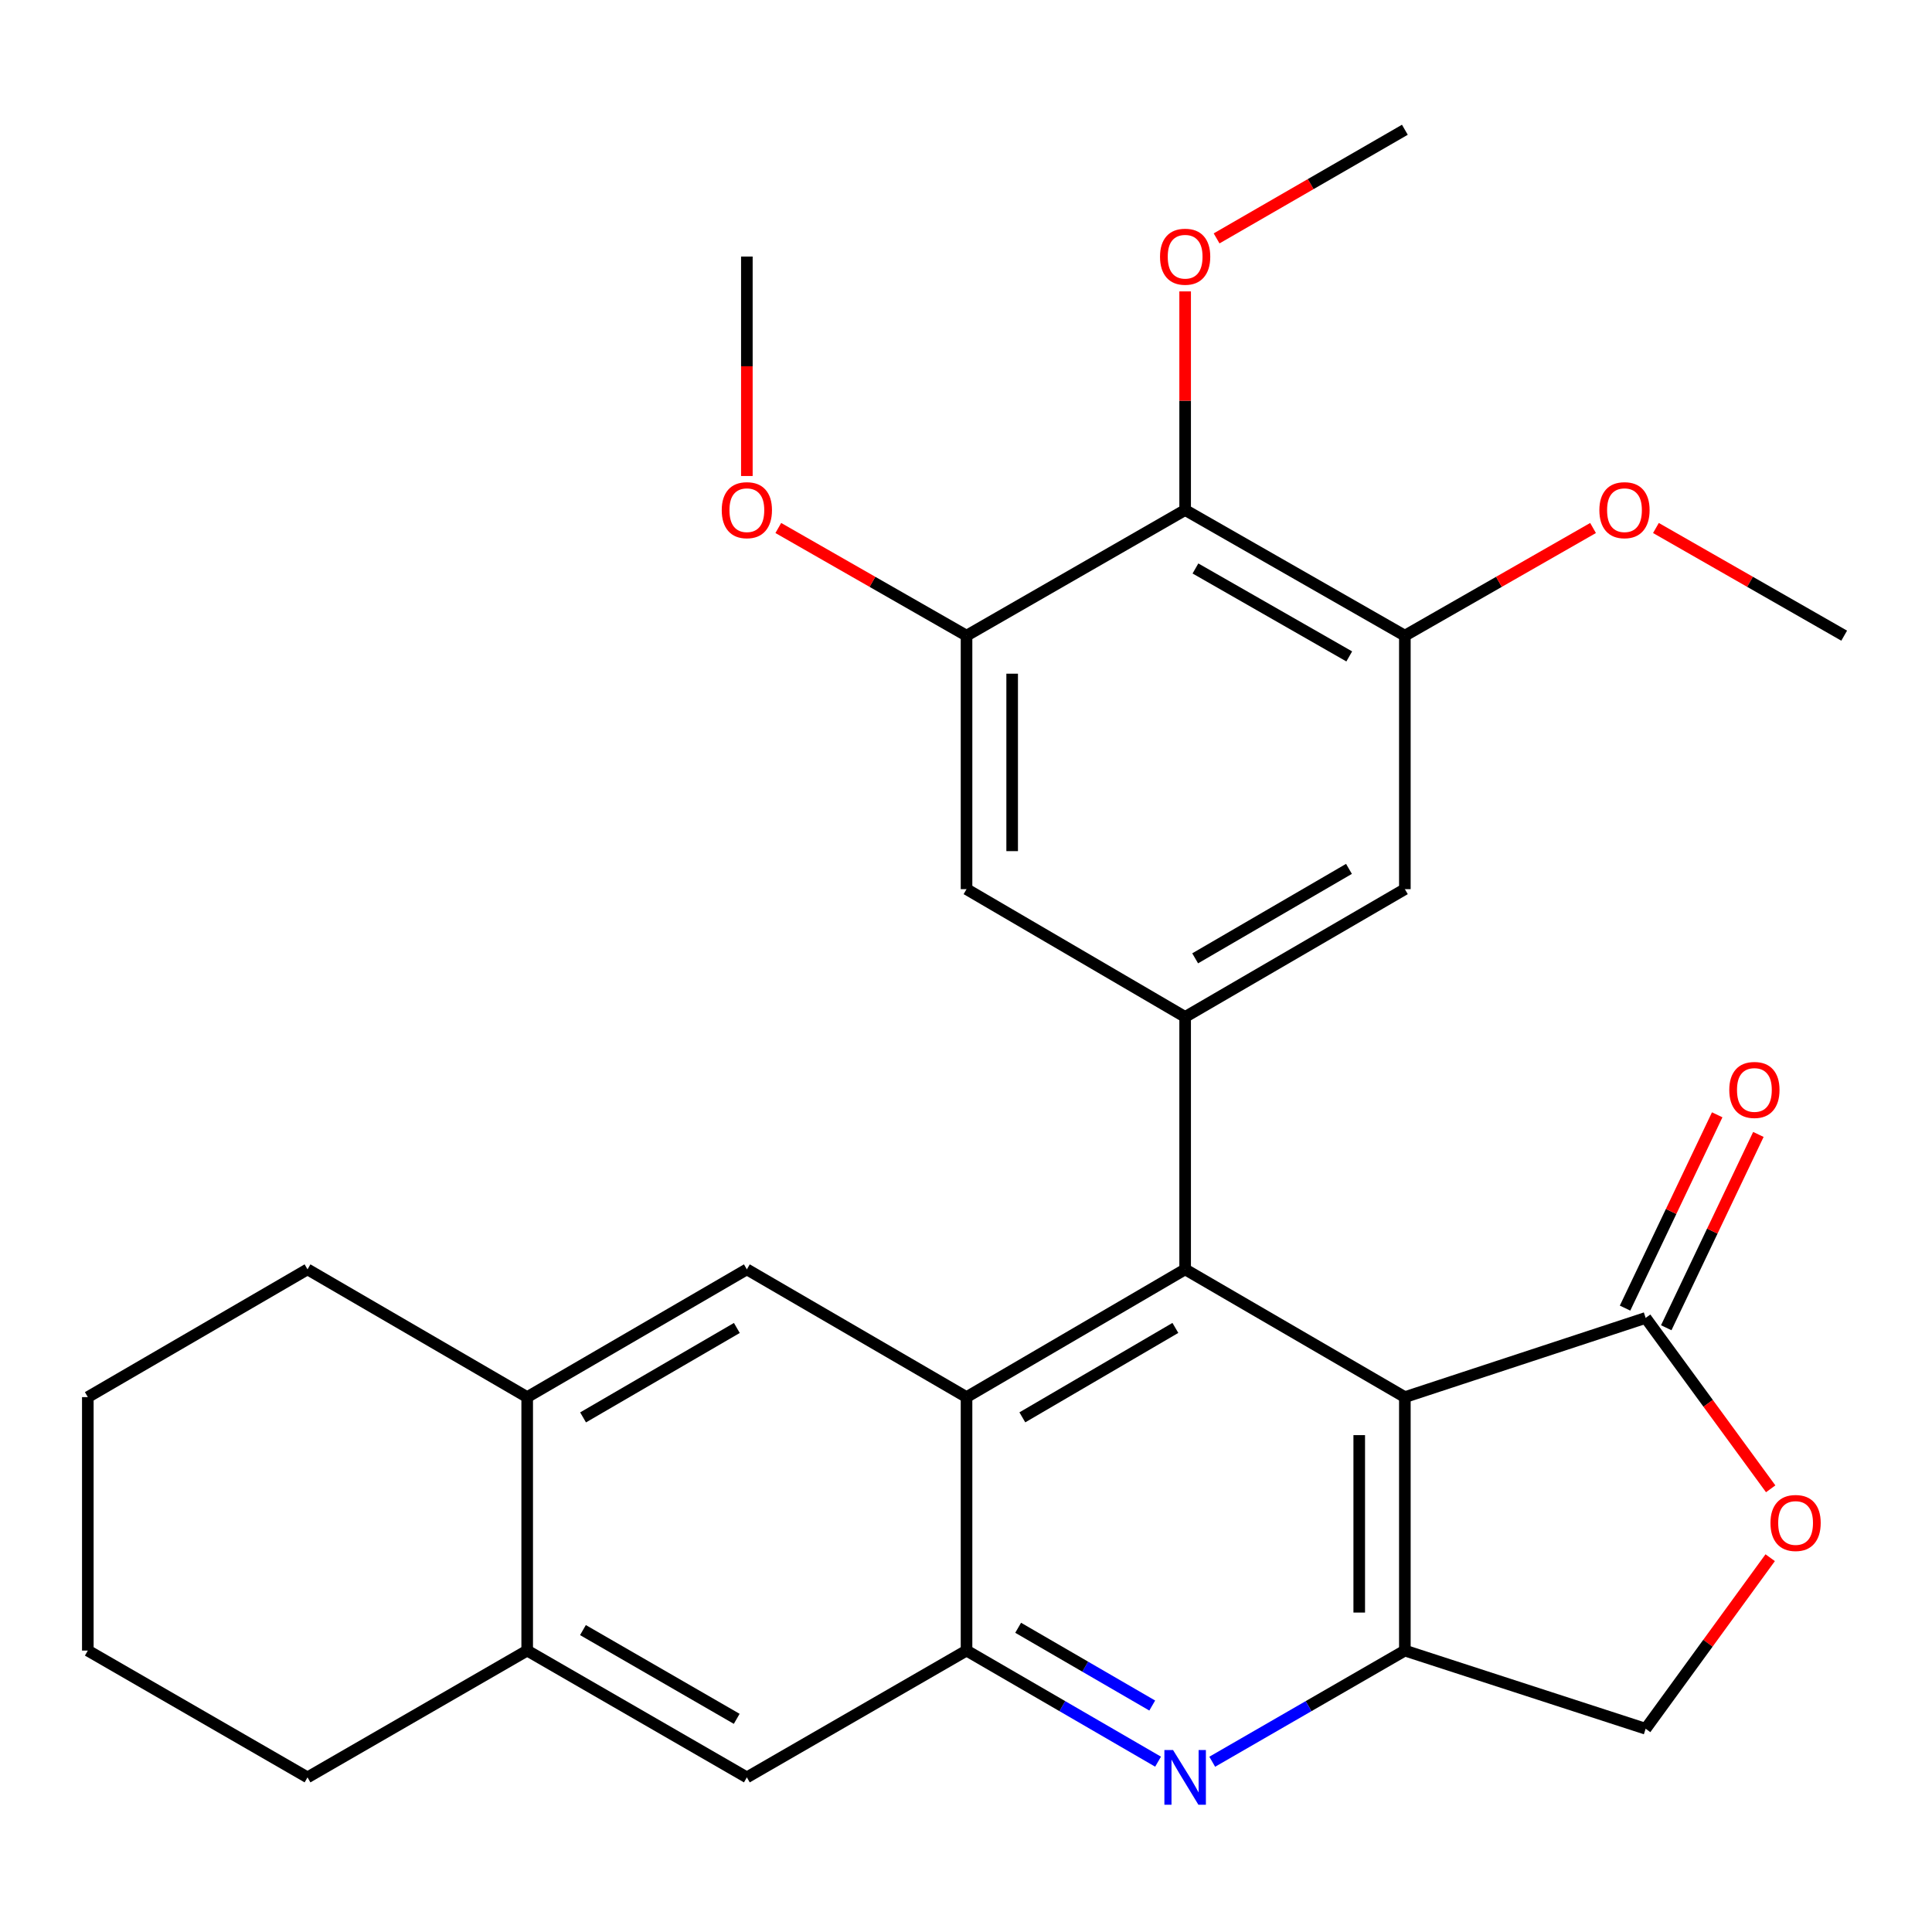 <?xml version='1.0' encoding='iso-8859-1'?>
<svg version='1.1' baseProfile='full'
              xmlns='http://www.w3.org/2000/svg'
                      xmlns:rdkit='http://www.rdkit.org/xml'
                      xmlns:xlink='http://www.w3.org/1999/xlink'
                  xml:space='preserve'
width='1000px' height='1000px' viewBox='0 0 1000 1000'>
<!-- END OF HEADER -->
<rect style='opacity:1.0;fill:#FFFFFF;stroke:none' width='1000' height='1000' x='0' y='0'> </rect>
<path class='bond-0' d='M 613.426,657.018 L 727.155,723.146' style='fill:none;fill-rule:evenodd;stroke:#000000;stroke-width:6px;stroke-linecap:butt;stroke-linejoin:miter;stroke-opacity:1' />
<path class='bond-1' d='M 613.426,657.018 L 500.276,723.146' style='fill:none;fill-rule:evenodd;stroke:#000000;stroke-width:6px;stroke-linecap:butt;stroke-linejoin:miter;stroke-opacity:1' />
<path class='bond-1' d='M 608.37,687.328 L 529.164,733.617' style='fill:none;fill-rule:evenodd;stroke:#000000;stroke-width:6px;stroke-linecap:butt;stroke-linejoin:miter;stroke-opacity:1' />
<path class='bond-5' d='M 613.426,657.018 L 613.426,526.365' style='fill:none;fill-rule:evenodd;stroke:#000000;stroke-width:6px;stroke-linecap:butt;stroke-linejoin:miter;stroke-opacity:1' />
<path class='bond-2' d='M 727.155,723.146 L 727.155,854.337' style='fill:none;fill-rule:evenodd;stroke:#000000;stroke-width:6px;stroke-linecap:butt;stroke-linejoin:miter;stroke-opacity:1' />
<path class='bond-2' d='M 703.538,742.824 L 703.538,834.658' style='fill:none;fill-rule:evenodd;stroke:#000000;stroke-width:6px;stroke-linecap:butt;stroke-linejoin:miter;stroke-opacity:1' />
<path class='bond-6' d='M 727.155,723.146 L 851.786,682.157' style='fill:none;fill-rule:evenodd;stroke:#000000;stroke-width:6px;stroke-linecap:butt;stroke-linejoin:miter;stroke-opacity:1' />
<path class='bond-4' d='M 500.276,723.146 L 500.276,854.337' style='fill:none;fill-rule:evenodd;stroke:#000000;stroke-width:6px;stroke-linecap:butt;stroke-linejoin:miter;stroke-opacity:1' />
<path class='bond-7' d='M 500.276,723.146 L 386.574,657.018' style='fill:none;fill-rule:evenodd;stroke:#000000;stroke-width:6px;stroke-linecap:butt;stroke-linejoin:miter;stroke-opacity:1' />
<path class='bond-17' d='M 727.155,854.337 L 851.786,894.801' style='fill:none;fill-rule:evenodd;stroke:#000000;stroke-width:6px;stroke-linecap:butt;stroke-linejoin:miter;stroke-opacity:1' />
<path class='bond-29' d='M 727.155,854.337 L 677.302,883.105' style='fill:none;fill-rule:evenodd;stroke:#000000;stroke-width:6px;stroke-linecap:butt;stroke-linejoin:miter;stroke-opacity:1' />
<path class='bond-29' d='M 677.302,883.105 L 627.449,911.874' style='fill:none;fill-rule:evenodd;stroke:#0000FF;stroke-width:6px;stroke-linecap:butt;stroke-linejoin:miter;stroke-opacity:1' />
<path class='bond-3' d='M 599.416,911.84 L 549.846,883.088' style='fill:none;fill-rule:evenodd;stroke:#0000FF;stroke-width:6px;stroke-linecap:butt;stroke-linejoin:miter;stroke-opacity:1' />
<path class='bond-3' d='M 549.846,883.088 L 500.276,854.337' style='fill:none;fill-rule:evenodd;stroke:#000000;stroke-width:6px;stroke-linecap:butt;stroke-linejoin:miter;stroke-opacity:1' />
<path class='bond-3' d='M 596.394,882.785 L 561.695,862.659' style='fill:none;fill-rule:evenodd;stroke:#0000FF;stroke-width:6px;stroke-linecap:butt;stroke-linejoin:miter;stroke-opacity:1' />
<path class='bond-3' d='M 561.695,862.659 L 526.996,842.533' style='fill:none;fill-rule:evenodd;stroke:#000000;stroke-width:6px;stroke-linecap:butt;stroke-linejoin:miter;stroke-opacity:1' />
<path class='bond-14' d='M 500.276,854.337 L 386.574,919.966' style='fill:none;fill-rule:evenodd;stroke:#000000;stroke-width:6px;stroke-linecap:butt;stroke-linejoin:miter;stroke-opacity:1' />
<path class='bond-12' d='M 613.426,526.365 L 727.155,460.225' style='fill:none;fill-rule:evenodd;stroke:#000000;stroke-width:6px;stroke-linecap:butt;stroke-linejoin:miter;stroke-opacity:1' />
<path class='bond-12' d='M 618.613,496.028 L 698.223,449.73' style='fill:none;fill-rule:evenodd;stroke:#000000;stroke-width:6px;stroke-linecap:butt;stroke-linejoin:miter;stroke-opacity:1' />
<path class='bond-13' d='M 613.426,526.365 L 500.276,460.225' style='fill:none;fill-rule:evenodd;stroke:#000000;stroke-width:6px;stroke-linecap:butt;stroke-linejoin:miter;stroke-opacity:1' />
<path class='bond-9' d='M 851.786,682.157 L 884.148,726.381' style='fill:none;fill-rule:evenodd;stroke:#000000;stroke-width:6px;stroke-linecap:butt;stroke-linejoin:miter;stroke-opacity:1' />
<path class='bond-9' d='M 884.148,726.381 L 916.51,770.605' style='fill:none;fill-rule:evenodd;stroke:#FF0000;stroke-width:6px;stroke-linecap:butt;stroke-linejoin:miter;stroke-opacity:1' />
<path class='bond-18' d='M 862.445,687.238 L 886.292,637.211' style='fill:none;fill-rule:evenodd;stroke:#000000;stroke-width:6px;stroke-linecap:butt;stroke-linejoin:miter;stroke-opacity:1' />
<path class='bond-18' d='M 886.292,637.211 L 910.138,587.184' style='fill:none;fill-rule:evenodd;stroke:#FF0000;stroke-width:6px;stroke-linecap:butt;stroke-linejoin:miter;stroke-opacity:1' />
<path class='bond-18' d='M 841.127,677.076 L 864.973,627.049' style='fill:none;fill-rule:evenodd;stroke:#000000;stroke-width:6px;stroke-linecap:butt;stroke-linejoin:miter;stroke-opacity:1' />
<path class='bond-18' d='M 864.973,627.049 L 888.819,577.022' style='fill:none;fill-rule:evenodd;stroke:#FF0000;stroke-width:6px;stroke-linecap:butt;stroke-linejoin:miter;stroke-opacity:1' />
<path class='bond-15' d='M 386.574,657.018 L 272.872,723.146' style='fill:none;fill-rule:evenodd;stroke:#000000;stroke-width:6px;stroke-linecap:butt;stroke-linejoin:miter;stroke-opacity:1' />
<path class='bond-15' d='M 381.391,687.353 L 301.8,733.642' style='fill:none;fill-rule:evenodd;stroke:#000000;stroke-width:6px;stroke-linecap:butt;stroke-linejoin:miter;stroke-opacity:1' />
<path class='bond-8' d='M 613.426,263.982 L 727.155,329.02' style='fill:none;fill-rule:evenodd;stroke:#000000;stroke-width:6px;stroke-linecap:butt;stroke-linejoin:miter;stroke-opacity:1' />
<path class='bond-8' d='M 618.762,294.239 L 698.371,339.765' style='fill:none;fill-rule:evenodd;stroke:#000000;stroke-width:6px;stroke-linecap:butt;stroke-linejoin:miter;stroke-opacity:1' />
<path class='bond-19' d='M 613.426,263.982 L 613.426,207.406' style='fill:none;fill-rule:evenodd;stroke:#000000;stroke-width:6px;stroke-linecap:butt;stroke-linejoin:miter;stroke-opacity:1' />
<path class='bond-19' d='M 613.426,207.406 L 613.426,150.83' style='fill:none;fill-rule:evenodd;stroke:#FF0000;stroke-width:6px;stroke-linecap:butt;stroke-linejoin:miter;stroke-opacity:1' />
<path class='bond-31' d='M 613.426,263.982 L 500.276,329.02' style='fill:none;fill-rule:evenodd;stroke:#000000;stroke-width:6px;stroke-linecap:butt;stroke-linejoin:miter;stroke-opacity:1' />
<path class='bond-30' d='M 916.247,806.266 L 884.016,850.533' style='fill:none;fill-rule:evenodd;stroke:#FF0000;stroke-width:6px;stroke-linecap:butt;stroke-linejoin:miter;stroke-opacity:1' />
<path class='bond-30' d='M 884.016,850.533 L 851.786,894.801' style='fill:none;fill-rule:evenodd;stroke:#000000;stroke-width:6px;stroke-linecap:butt;stroke-linejoin:miter;stroke-opacity:1' />
<path class='bond-10' d='M 500.276,329.02 L 500.276,460.225' style='fill:none;fill-rule:evenodd;stroke:#000000;stroke-width:6px;stroke-linecap:butt;stroke-linejoin:miter;stroke-opacity:1' />
<path class='bond-10' d='M 523.892,348.701 L 523.892,440.544' style='fill:none;fill-rule:evenodd;stroke:#000000;stroke-width:6px;stroke-linecap:butt;stroke-linejoin:miter;stroke-opacity:1' />
<path class='bond-20' d='M 500.276,329.02 L 451.562,301.155' style='fill:none;fill-rule:evenodd;stroke:#000000;stroke-width:6px;stroke-linecap:butt;stroke-linejoin:miter;stroke-opacity:1' />
<path class='bond-20' d='M 451.562,301.155 L 402.848,273.291' style='fill:none;fill-rule:evenodd;stroke:#FF0000;stroke-width:6px;stroke-linecap:butt;stroke-linejoin:miter;stroke-opacity:1' />
<path class='bond-11' d='M 727.155,329.02 L 727.155,460.225' style='fill:none;fill-rule:evenodd;stroke:#000000;stroke-width:6px;stroke-linecap:butt;stroke-linejoin:miter;stroke-opacity:1' />
<path class='bond-21' d='M 727.155,329.02 L 775.855,301.156' style='fill:none;fill-rule:evenodd;stroke:#000000;stroke-width:6px;stroke-linecap:butt;stroke-linejoin:miter;stroke-opacity:1' />
<path class='bond-21' d='M 775.855,301.156 L 824.556,273.293' style='fill:none;fill-rule:evenodd;stroke:#FF0000;stroke-width:6px;stroke-linecap:butt;stroke-linejoin:miter;stroke-opacity:1' />
<path class='bond-16' d='M 386.574,919.966 L 272.872,854.337' style='fill:none;fill-rule:evenodd;stroke:#000000;stroke-width:6px;stroke-linecap:butt;stroke-linejoin:miter;stroke-opacity:1' />
<path class='bond-16' d='M 381.324,889.667 L 301.733,843.727' style='fill:none;fill-rule:evenodd;stroke:#000000;stroke-width:6px;stroke-linecap:butt;stroke-linejoin:miter;stroke-opacity:1' />
<path class='bond-22' d='M 272.872,723.146 L 159.17,657.018' style='fill:none;fill-rule:evenodd;stroke:#000000;stroke-width:6px;stroke-linecap:butt;stroke-linejoin:miter;stroke-opacity:1' />
<path class='bond-32' d='M 272.872,723.146 L 272.872,854.337' style='fill:none;fill-rule:evenodd;stroke:#000000;stroke-width:6px;stroke-linecap:butt;stroke-linejoin:miter;stroke-opacity:1' />
<path class='bond-23' d='M 272.872,854.337 L 159.17,919.966' style='fill:none;fill-rule:evenodd;stroke:#000000;stroke-width:6px;stroke-linecap:butt;stroke-linejoin:miter;stroke-opacity:1' />
<path class='bond-24' d='M 629.709,123.394 L 678.432,95.278' style='fill:none;fill-rule:evenodd;stroke:#FF0000;stroke-width:6px;stroke-linecap:butt;stroke-linejoin:miter;stroke-opacity:1' />
<path class='bond-24' d='M 678.432,95.278 L 727.155,67.162' style='fill:none;fill-rule:evenodd;stroke:#000000;stroke-width:6px;stroke-linecap:butt;stroke-linejoin:miter;stroke-opacity:1' />
<path class='bond-25' d='M 386.574,246.382 L 386.574,189.586' style='fill:none;fill-rule:evenodd;stroke:#FF0000;stroke-width:6px;stroke-linecap:butt;stroke-linejoin:miter;stroke-opacity:1' />
<path class='bond-25' d='M 386.574,189.586 L 386.574,132.79' style='fill:none;fill-rule:evenodd;stroke:#000000;stroke-width:6px;stroke-linecap:butt;stroke-linejoin:miter;stroke-opacity:1' />
<path class='bond-26' d='M 857.105,273.29 L 905.825,301.155' style='fill:none;fill-rule:evenodd;stroke:#FF0000;stroke-width:6px;stroke-linecap:butt;stroke-linejoin:miter;stroke-opacity:1' />
<path class='bond-26' d='M 905.825,301.155 L 954.545,329.02' style='fill:none;fill-rule:evenodd;stroke:#000000;stroke-width:6px;stroke-linecap:butt;stroke-linejoin:miter;stroke-opacity:1' />
<path class='bond-28' d='M 159.17,657.018 L 45.455,723.146' style='fill:none;fill-rule:evenodd;stroke:#000000;stroke-width:6px;stroke-linecap:butt;stroke-linejoin:miter;stroke-opacity:1' />
<path class='bond-27' d='M 159.17,919.966 L 45.455,854.337' style='fill:none;fill-rule:evenodd;stroke:#000000;stroke-width:6px;stroke-linecap:butt;stroke-linejoin:miter;stroke-opacity:1' />
<path class='bond-33' d='M 45.455,854.337 L 45.455,723.146' style='fill:none;fill-rule:evenodd;stroke:#000000;stroke-width:6px;stroke-linecap:butt;stroke-linejoin:miter;stroke-opacity:1' />
<path  class='atom-4' d='M 607.166 905.806
L 616.446 920.806
Q 617.366 922.286, 618.846 924.966
Q 620.326 927.646, 620.406 927.806
L 620.406 905.806
L 624.166 905.806
L 624.166 934.126
L 620.286 934.126
L 610.326 917.726
Q 609.166 915.806, 607.926 913.606
Q 606.726 911.406, 606.366 910.726
L 606.366 934.126
L 602.686 934.126
L 602.686 905.806
L 607.166 905.806
' fill='#0000FF'/>
<path  class='atom-10' d='M 916.394 788.29
Q 916.394 781.49, 919.754 777.69
Q 923.114 773.89, 929.394 773.89
Q 935.674 773.89, 939.034 777.69
Q 942.394 781.49, 942.394 788.29
Q 942.394 795.17, 938.994 799.09
Q 935.594 802.97, 929.394 802.97
Q 923.154 802.97, 919.754 799.09
Q 916.394 795.21, 916.394 788.29
M 929.394 799.77
Q 933.714 799.77, 936.034 796.89
Q 938.394 793.97, 938.394 788.29
Q 938.394 782.73, 936.034 779.93
Q 933.714 777.09, 929.394 777.09
Q 925.074 777.09, 922.714 779.89
Q 920.394 782.69, 920.394 788.29
Q 920.394 794.01, 922.714 796.89
Q 925.074 799.77, 929.394 799.77
' fill='#FF0000'/>
<path  class='atom-19' d='M 895.073 564.153
Q 895.073 557.353, 898.433 553.553
Q 901.793 549.753, 908.073 549.753
Q 914.353 549.753, 917.713 553.553
Q 921.073 557.353, 921.073 564.153
Q 921.073 571.033, 917.673 574.953
Q 914.273 578.833, 908.073 578.833
Q 901.833 578.833, 898.433 574.953
Q 895.073 571.073, 895.073 564.153
M 908.073 575.633
Q 912.393 575.633, 914.713 572.753
Q 917.073 569.833, 917.073 564.153
Q 917.073 558.593, 914.713 555.793
Q 912.393 552.953, 908.073 552.953
Q 903.753 552.953, 901.393 555.753
Q 899.073 558.553, 899.073 564.153
Q 899.073 569.873, 901.393 572.753
Q 903.753 575.633, 908.073 575.633
' fill='#FF0000'/>
<path  class='atom-20' d='M 600.426 132.87
Q 600.426 126.07, 603.786 122.27
Q 607.146 118.47, 613.426 118.47
Q 619.706 118.47, 623.066 122.27
Q 626.426 126.07, 626.426 132.87
Q 626.426 139.75, 623.026 143.67
Q 619.626 147.55, 613.426 147.55
Q 607.186 147.55, 603.786 143.67
Q 600.426 139.79, 600.426 132.87
M 613.426 144.35
Q 617.746 144.35, 620.066 141.47
Q 622.426 138.55, 622.426 132.87
Q 622.426 127.31, 620.066 124.51
Q 617.746 121.67, 613.426 121.67
Q 609.106 121.67, 606.746 124.47
Q 604.426 127.27, 604.426 132.87
Q 604.426 138.59, 606.746 141.47
Q 609.106 144.35, 613.426 144.35
' fill='#FF0000'/>
<path  class='atom-21' d='M 373.574 264.062
Q 373.574 257.262, 376.934 253.462
Q 380.294 249.662, 386.574 249.662
Q 392.854 249.662, 396.214 253.462
Q 399.574 257.262, 399.574 264.062
Q 399.574 270.942, 396.174 274.862
Q 392.774 278.742, 386.574 278.742
Q 380.334 278.742, 376.934 274.862
Q 373.574 270.982, 373.574 264.062
M 386.574 275.542
Q 390.894 275.542, 393.214 272.662
Q 395.574 269.742, 395.574 264.062
Q 395.574 258.502, 393.214 255.702
Q 390.894 252.862, 386.574 252.862
Q 382.254 252.862, 379.894 255.662
Q 377.574 258.462, 377.574 264.062
Q 377.574 269.782, 379.894 272.662
Q 382.254 275.542, 386.574 275.542
' fill='#FF0000'/>
<path  class='atom-22' d='M 827.83 264.062
Q 827.83 257.262, 831.19 253.462
Q 834.55 249.662, 840.83 249.662
Q 847.11 249.662, 850.47 253.462
Q 853.83 257.262, 853.83 264.062
Q 853.83 270.942, 850.43 274.862
Q 847.03 278.742, 840.83 278.742
Q 834.59 278.742, 831.19 274.862
Q 827.83 270.982, 827.83 264.062
M 840.83 275.542
Q 845.15 275.542, 847.47 272.662
Q 849.83 269.742, 849.83 264.062
Q 849.83 258.502, 847.47 255.702
Q 845.15 252.862, 840.83 252.862
Q 836.51 252.862, 834.15 255.662
Q 831.83 258.462, 831.83 264.062
Q 831.83 269.782, 834.15 272.662
Q 836.51 275.542, 840.83 275.542
' fill='#FF0000'/>
</svg>
